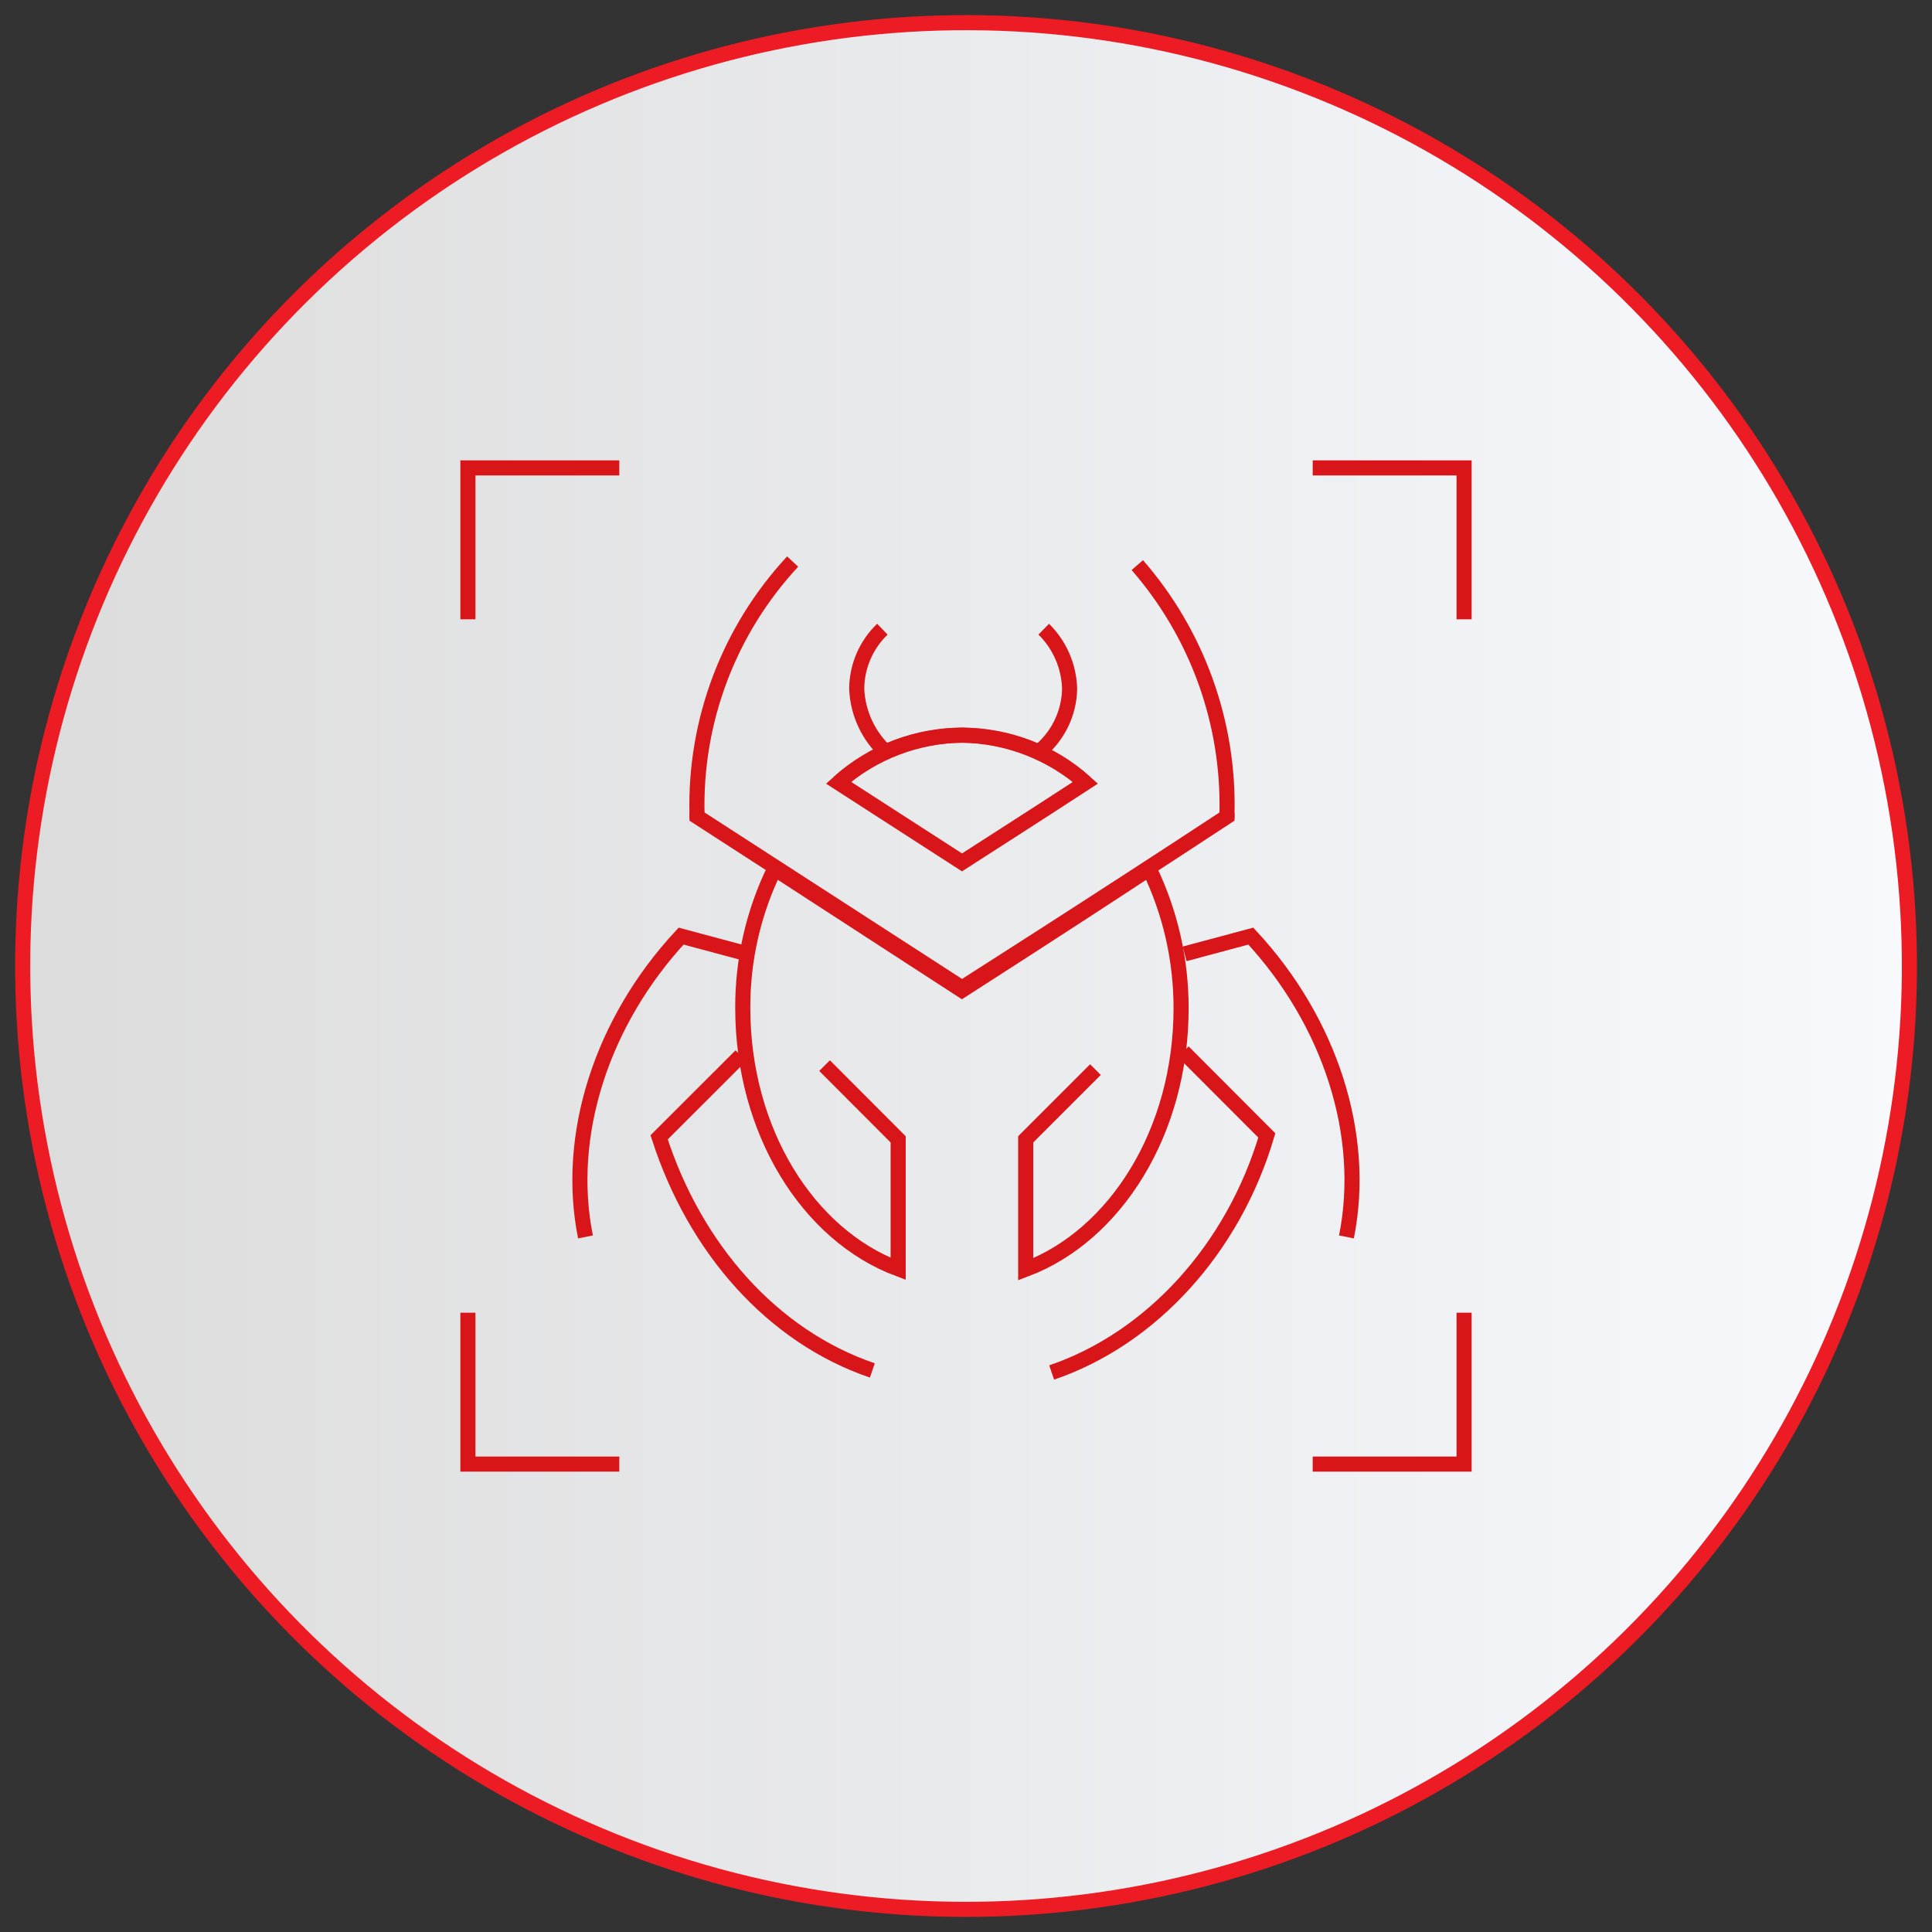 <svg xmlns="http://www.w3.org/2000/svg" xmlns:xlink="http://www.w3.org/1999/xlink" id="Benifit-SOC-01" width="256" height="256" viewBox="0 0 256 256"><rect x="0" y="0" width="256" height="256" fill="#333333" stroke="none"/><defs><style>.cls-1{fill:url(#linear-gradient);stroke:#ed1c24;}.cls-1,.cls-2{stroke-miterlimit:10;stroke-width:2px;}.cls-2{fill:none;stroke:#d8161a;}</style><linearGradient id="linear-gradient" x1="3" y1="128" x2="253" y2="128" gradientTransform="translate(201.86 -37.26) rotate(69.08)" gradientUnits="userSpaceOnUse"><stop offset="0" stop-color="#dcdcdc"></stop><stop offset="1" stop-color="#f7f9fd"></stop></linearGradient></defs><circle class="cls-1" cx="128" cy="128" r="125" transform="translate(-37.26 201.86) rotate(-69.08)"></circle><path class="cls-2" d="M139.35,181.86c13.2-4.49,24.06-16.38,28.51-31.41l-11.07-11.09"></path><path class="cls-2" d="M115.59,181.59c-13.2-4.49-23.49-16.1-28.25-30.89l10.83-10.82"></path><path class="cls-2" d="M77.58,163.9c-2.71-13.46,2.13-28.51,12.67-39.86l8.77,2.35"></path><path class="cls-2" d="M178.41,163.9c2.71-13.46-2.13-28.51-12.67-39.86l-8.77,2.35"></path><path class="cls-2" d="M137.5,99.75c2.61-2.04,4.16-5.14,4.23-8.45-.07-2.99-1.3-5.83-3.43-7.93"></path><path class="cls-2" d="M116.92,83.37c-2.16,2.07-3.39,4.93-3.4,7.92.14,3.23,1.56,6.28,3.96,8.45"></path><path class="cls-2" d="M150.7,74.88c7.95,9.13,12.19,20.9,11.88,33v.52"></path><path class="cls-2" d="M92.36,108.46v-.52c-.33-12.4,4.22-24.44,12.67-33.53"></path><path class="cls-2" d="M92.36,107.68v.52l35.11,22.7s17.71-11.26,35.11-22.7v-.52"></path><path class="cls-2" d="M111.1,103.71c4.54-3.98,10.34-6.21,16.37-6.3,6.04.1,11.84,2.34,16.37,6.33"></path><path class="cls-2" d="M111.1,103.71l16.37,10.56s10.3-6.6,16.37-10.56c-9.3-8.39-23.44-8.39-32.74,0Z"></path><path class="cls-2" d="M109.26,141.2l9.75,9.77v17.16c-11.94-4.49-20.59-18.22-20.59-34.59-.02-6.38,1.42-12.69,4.23-18.42l24.81,16.1s13.2-8.45,24.82-16.1c2.79,5.76,4.23,12.08,4.22,18.48,0,16.37-8.71,30.1-20.59,34.59v-17.22l9.24-9.24"></path><path class="cls-2" d="M194,82.06v-20.06h-20.06"></path><path class="cls-2" d="M82.06,62h-20.06v20.06"></path><path class="cls-2" d="M173.94,194h20.06v-20.06"></path><path class="cls-2" d="M62,173.94v20.06h20.06"></path></svg>